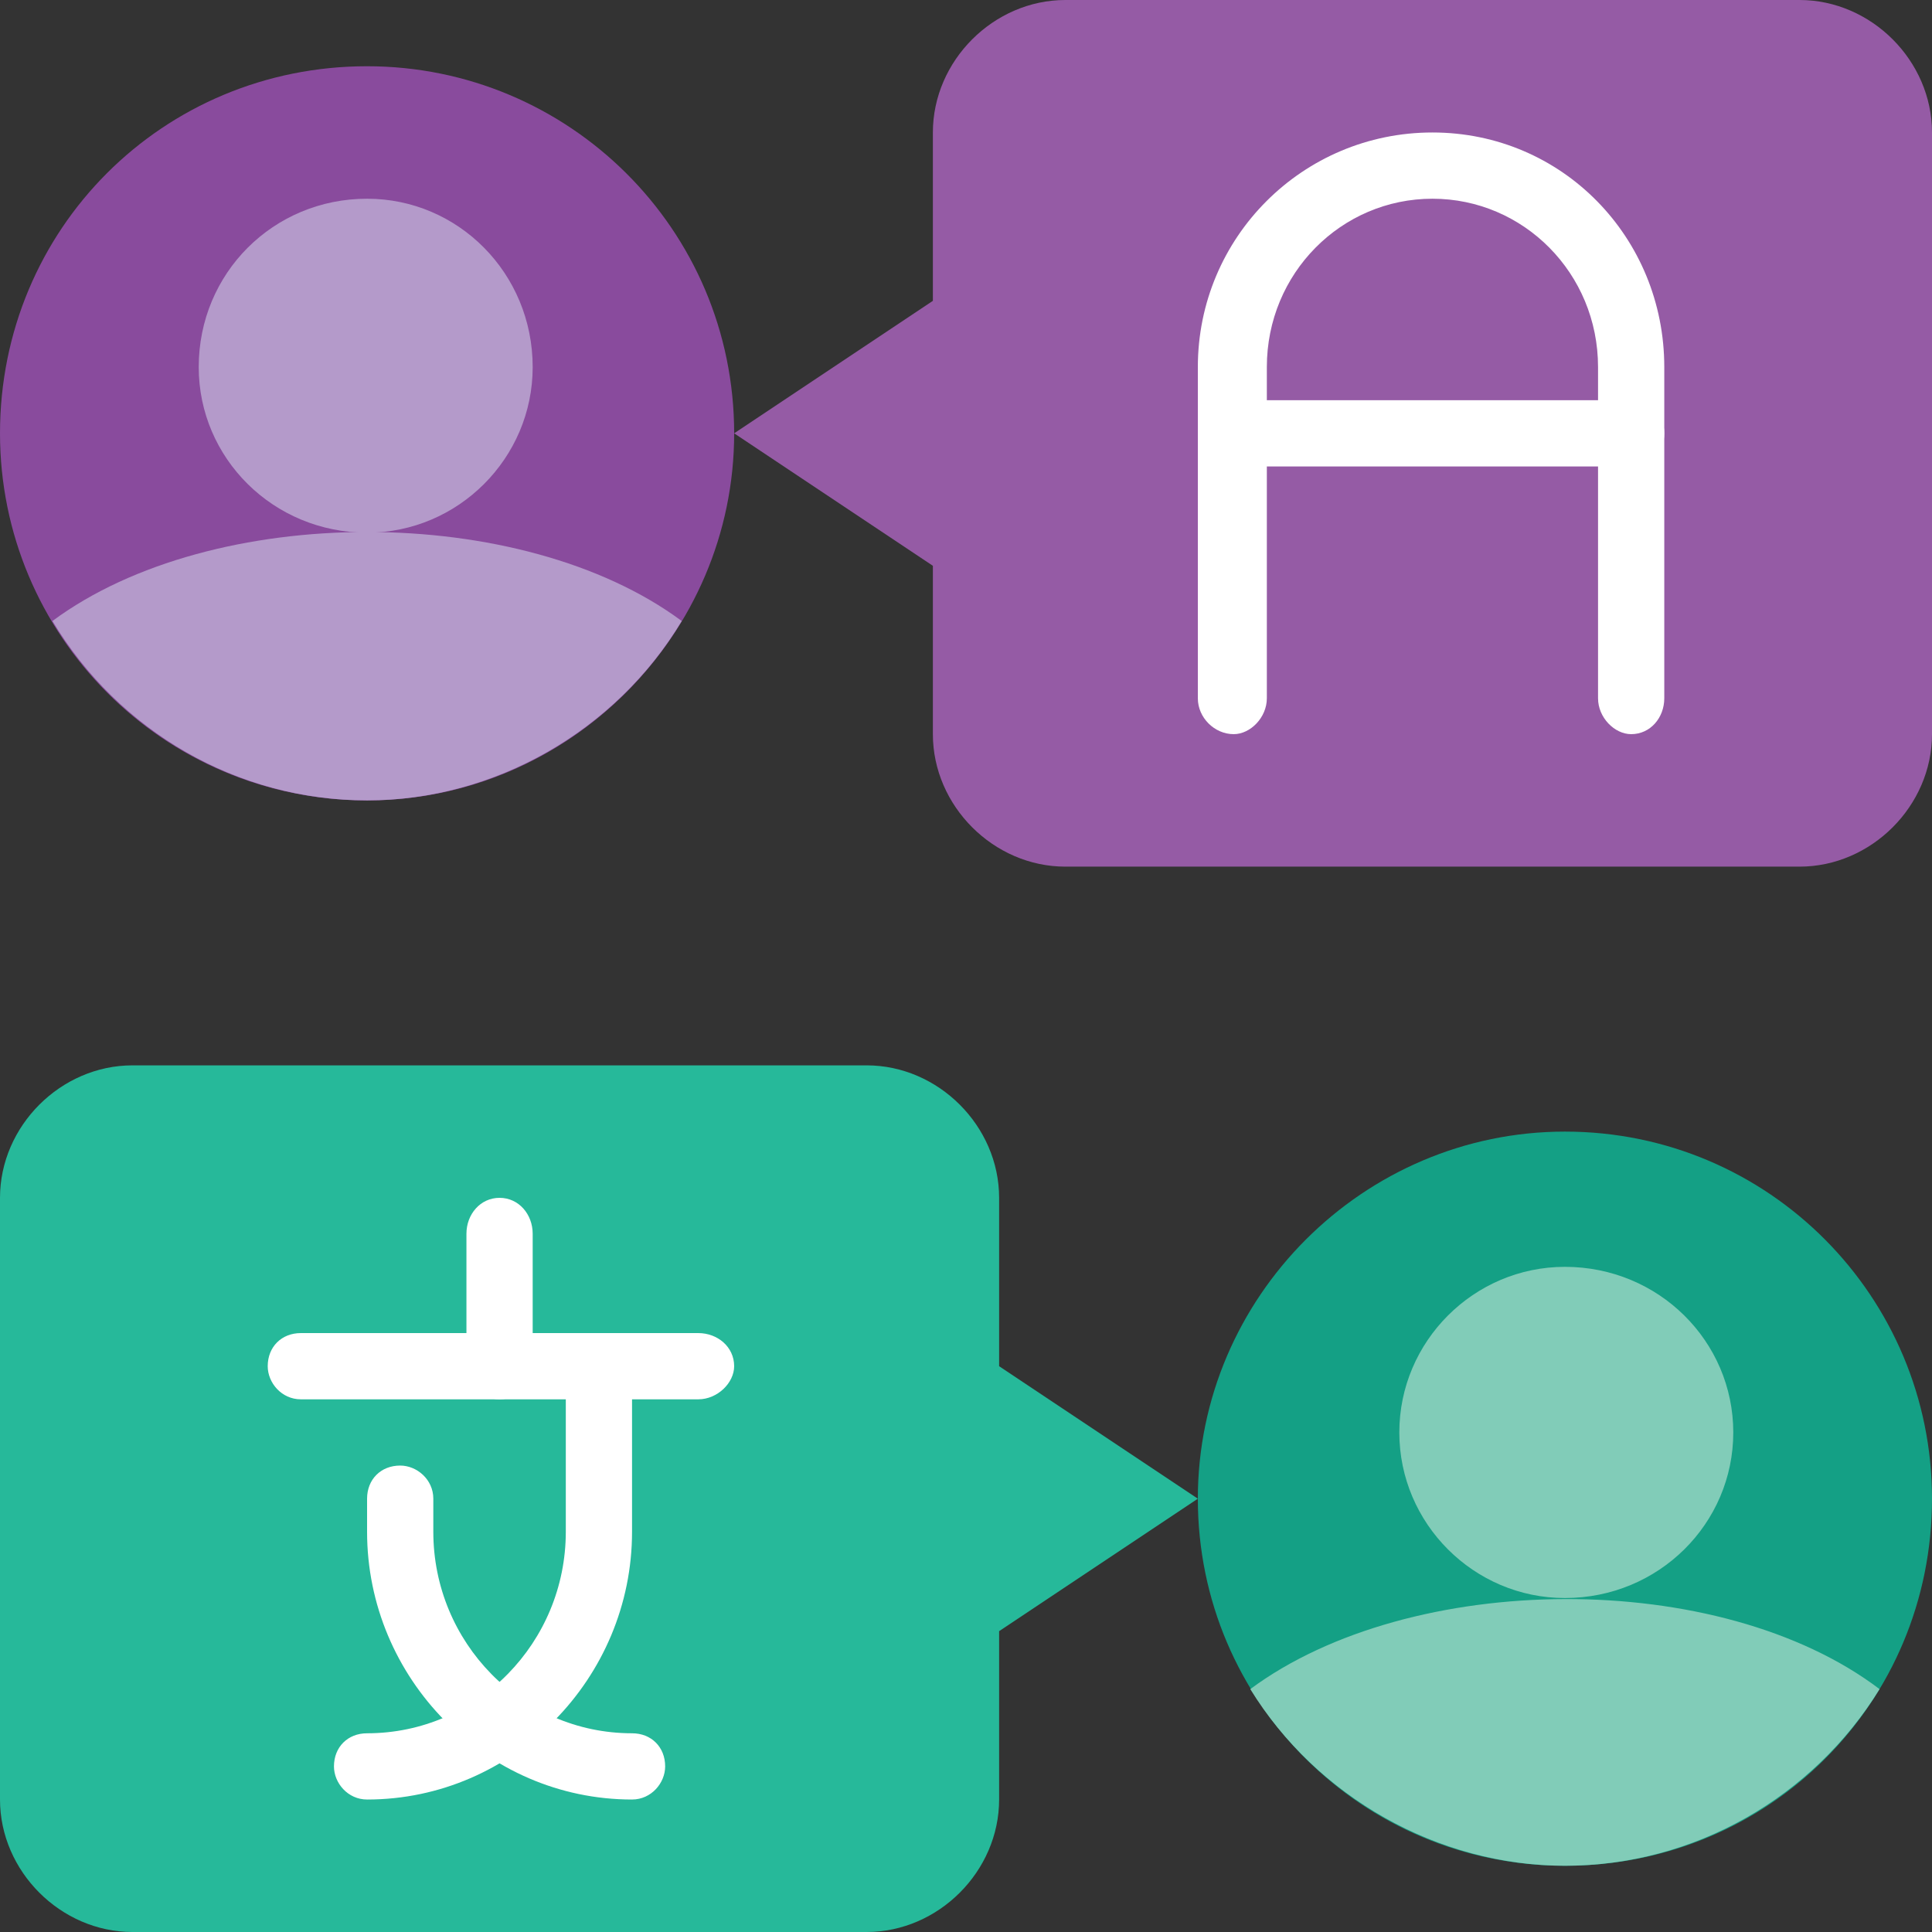 <svg version="1.2" xmlns="http://www.w3.org/2000/svg" viewBox="0 0 70 70" width="70" height="70"><rect x="0" y="0" width="70" height="70" fill="#333333" stroke="none"/><style>.a{fill:#14a085}.b{fill:#81ccb8}.c{fill:#894b9d}.d{fill:#b49aca}.e{fill:#955ba5}.f{fill:#26b99a}.g{fill:#fff}</style><path fill-rule="evenodd" class="a" d="m56.7 67.6c-7.3 0-13.3-5.9-13.3-13.3 0-7.3 6-13.3 13.3-13.3 7.4 0 13.3 6 13.3 13.3 0 7.4-5.9 13.3-13.3 13.3z"/><path fill-rule="evenodd" class="b" d="m56.7 57.9c-3.3 0-6-2.7-6-6 0-3.3 2.7-6 6-6 3.4 0 6.1 2.7 6.1 6 0 3.3-2.7 6-6.1 6z"/><path fill-rule="evenodd" class="c" d="m13.3 29c-7.4 0-13.3-6-13.3-13.3 0-7.4 5.9-13.3 13.3-13.3 7.3 0 13.3 5.9 13.3 13.3 0 7.3-6 13.3-13.3 13.3z"/><path fill-rule="evenodd" class="d" d="m13.3 19.3c-3.4 0-6.1-2.7-6.1-6 0-3.4 2.7-6.1 6.1-6.1 3.3 0 6 2.7 6 6.1 0 3.3-2.7 6-6 6z"/><path class="e" d="m70 4.8v21.8c0 2.6-2.2 4.8-4.8 4.8h-26.6c-2.6 0-4.8-2.2-4.8-4.8v-6.1l-7.2-4.8 7.2-4.8v-6.1c0-2.6 2.2-4.8 4.8-4.8h26.6c2.6 0 4.8 2.2 4.8 4.8z"/><path class="f" d="m0 43.4v21.8c0 2.6 2.2 4.8 4.8 4.8h26.6c2.6 0 4.8-2.2 4.8-4.8v-6.1l7.2-4.8-7.2-4.8v-6.1c0-2.6-2.2-4.8-4.8-4.8h-26.6c-2.6 0-4.8 2.2-4.8 4.8z"/><path class="g" d="m59.1 26.6c-0.6 0-1.2-0.6-1.2-1.3v-12c0-3.4-2.7-6.1-6-6.1-3.3 0-6 2.7-6 6.1v12c0 0.7-0.6 1.3-1.2 1.3-0.7 0-1.3-0.6-1.3-1.3v-12c0-4.7 3.8-8.5 8.5-8.5 4.7 0 8.4 3.8 8.4 8.5v12c0 0.7-0.5 1.3-1.2 1.3z"/><path class="g" d="m59.1 16.9h-14.4c-0.7 0-1.3-0.5-1.3-1.2 0-0.7 0.6-1.2 1.3-1.2h14.4c0.7 0 1.2 0.5 1.2 1.2 0 0.7-0.5 1.2-1.2 1.2z"/><path class="g" d="m25.3 50.7h-14.4c-0.7 0-1.2-0.6-1.2-1.2 0-0.7 0.5-1.2 1.2-1.2h14.4c0.7 0 1.3 0.5 1.3 1.2 0 0.6-0.6 1.2-1.3 1.2z"/><path class="g" d="m18.1 50.7c-0.7 0-1.2-0.6-1.2-1.2v-4.8c0-0.7 0.5-1.3 1.2-1.3 0.7 0 1.2 0.6 1.2 1.3v4.8c0 0.6-0.5 1.2-1.2 1.2z"/><path class="g" d="m13.3 65.2c-0.7 0-1.2-0.6-1.2-1.2 0-0.7 0.5-1.2 1.2-1.2 4 0 7.2-3.3 7.2-7.3v-6c0-0.7 0.6-1.2 1.2-1.2 0.7 0 1.2 0.5 1.2 1.2v6c0 5.3-4.3 9.7-9.6 9.7z"/><path class="g" d="m22.9 65.2c-5.3 0-9.6-4.4-9.6-9.7v-1.2c0-0.7 0.5-1.2 1.2-1.2 0.6 0 1.2 0.5 1.2 1.2v1.2c0 4 3.2 7.3 7.2 7.3 0.7 0 1.2 0.5 1.2 1.2 0 0.6-0.5 1.2-1.2 1.2z"/><path class="d" d="m24.7 22.5c-2.4 4-6.8 6.5-11.4 6.5-4.7 0-9-2.5-11.4-6.5 5.8-4.3 17-4.3 22.8 0z"/><path class="b" d="m68.1 61.2c-2.4 3.9-6.7 6.4-11.4 6.4-4.6 0-9-2.5-11.4-6.4 5.8-4.3 17-4.4 22.8 0z"/></svg>